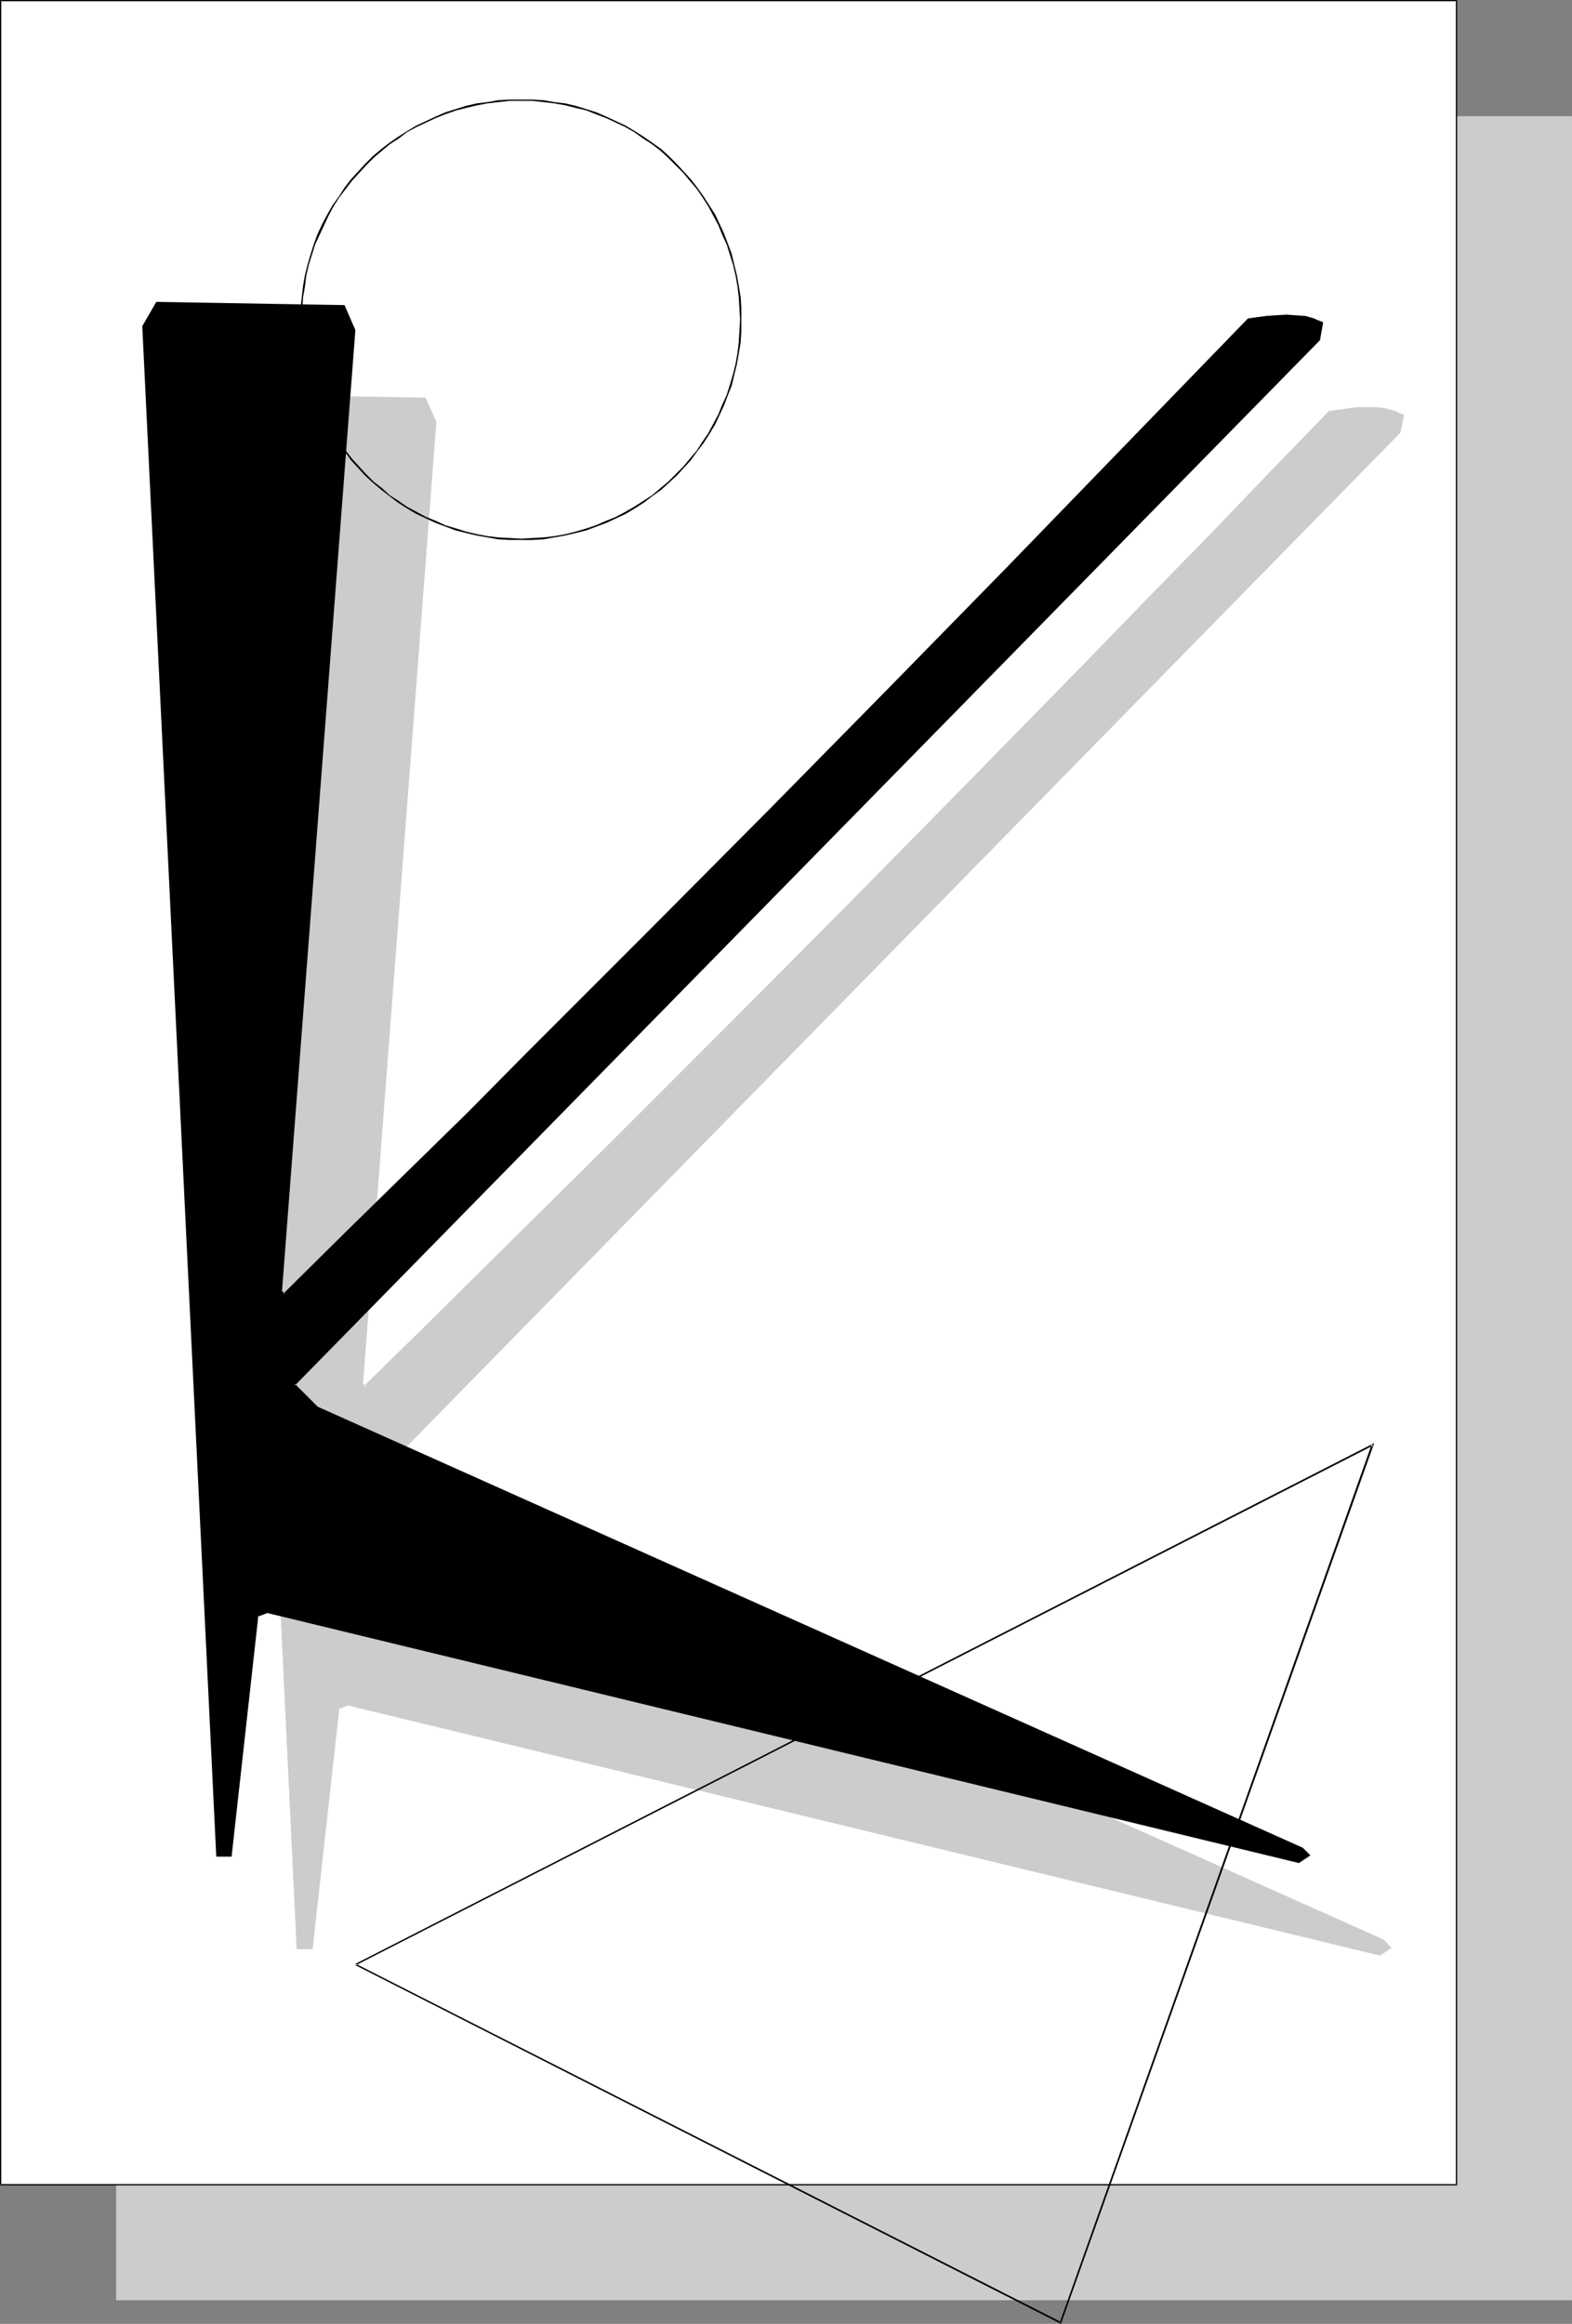 <?xml version="1.0" encoding="UTF-8" standalone="no"?>
<svg
   version="1.0"
   width="105.33mm"
   height="155.668mm"
   id="svg12"
   sodipodi:docname="Desert K.wmf"
   xmlns:inkscape="http://www.inkscape.org/namespaces/inkscape"
   xmlns:sodipodi="http://sodipodi.sourceforge.net/DTD/sodipodi-0.dtd"
   xmlns="http://www.w3.org/2000/svg"
   xmlns:svg="http://www.w3.org/2000/svg">
  <rect width="100%" height="100%" fill="#808080" stroke="none"/>
  <sodipodi:namedview
     id="namedview12"
     pagecolor="#ffffff"
     bordercolor="#000000"
     borderopacity="0.25"
     inkscape:showpageshadow="2"
     inkscape:pageopacity="0.0"
     inkscape:pagecheckerboard="0"
     inkscape:deskcolor="#d1d1d1"
     inkscape:document-units="mm" />
  <defs
     id="defs1">
    <pattern
       id="WMFhbasepattern"
       patternUnits="userSpaceOnUse"
       width="6"
       height="6"
       x="0"
       y="0" />
  </defs>
  <path
     style="fill:#cccccc;fill-opacity:1;fill-rule:evenodd;stroke:none"
     d="M 29.405,29.41 H 398.096 V 582.374 H 29.405 Z"
     id="path1" />
  <path
     style="fill:#ffffff;fill-opacity:1;fill-rule:evenodd;stroke:none"
     d="M 0.162,0.162 H 368.853 V 553.126 H 0.162 Z"
     id="path2" />
  <path
     style="fill:#000000;fill-opacity:1;fill-rule:evenodd;stroke:none"
     d="M 0.323,0.162 0.162,0.323 H 368.853 L 368.691,0.162 V 553.126 l 0.162,-0.162 H 0.162 l 0.162,0.162 V 0.162 L 0,0 V 553.288 H 369.014 V 0 H 0 Z"
     id="path3" />
  <path
     style="fill:#cccccc;fill-opacity:1;fill-rule:evenodd;stroke:none"
     d="m 110.026,106.973 -18.58,243.356 0.969,0.808 15.672,-15.351 15.51,-15.19 15.51,-15.351 15.187,-15.19 30.536,-30.541 30.374,-30.541 30.213,-30.702 30.213,-31.025 15.187,-15.513 15.187,-15.674 15.349,-15.836 15.349,-15.836 2.262,-0.323 2.262,-0.323 2.423,-0.323 h 2.585 2.423 l 2.262,0.485 1.293,0.162 0.969,0.323 1.131,0.323 0.969,0.485 -0.969,4.363 -259.473,264.363 5.978,5.979 249.295,111.498 1.777,1.778 -2.585,1.616 -261.25,-63.344 -2.423,0.808 -6.786,60.92 h -3.393 l -18.58,-387.011 3.393,-5.979 47.339,0.808 z"
     id="path4" />
  <path
     style="fill:#cccccc;fill-opacity:1;fill-rule:evenodd;stroke:none"
     d="m 109.864,107.135 -0.162,-0.323 -18.58,243.679 1.293,1.131 15.833,-15.513 15.672,-15.351 15.349,-15.351 15.349,-15.19 30.536,-30.541 30.374,-30.541 30.213,-30.702 30.213,-30.864 15.187,-15.674 15.187,-15.513 15.187,-15.836 15.349,-15.836 h -0.162 l 2.262,-0.323 2.262,-0.323 2.585,-0.162 h -0.162 l 2.585,-0.162 2.423,0.162 v 0 l 2.262,0.323 1.131,0.162 v 0 l 1.131,0.323 h -0.162 l 1.131,0.323 0.969,0.485 -0.162,-0.323 -0.969,4.201 0.162,-0.162 -259.635,264.686 6.139,6.302 249.456,111.498 h -0.162 l 1.616,1.616 0.162,-0.485 -2.585,1.616 h 0.323 L 88.053,431.125 l -2.747,0.97 -6.786,60.92 0.323,-0.162 h -3.393 l 0.323,0.323 -18.58,-387.011 v 0.162 l 3.393,-5.979 -0.323,0.162 47.339,0.808 -0.323,-0.162 2.585,5.979 0.646,-0.323 -2.747,-6.14 -47.662,-0.808 -3.554,6.14 18.58,387.496 h 4.039 l 6.786,-61.081 -0.162,0.323 2.423,-0.97 h -0.162 l 261.412,63.344 2.908,-1.939 -1.939,-2.101 -249.456,-111.498 h 0.162 l -5.978,-5.817 v 0.485 L 354.635,109.559 l 0.969,-4.525 -1.293,-0.485 -0.969,-0.485 v 0 l -1.131,-0.323 v 0 l -1.131,-0.323 -2.423,-0.323 v 0 h -2.423 -2.585 v 0 l -2.423,0.323 -2.423,0.323 -2.262,0.323 -15.51,15.998 -15.187,15.836 -15.187,15.513 -15.187,15.674 -30.213,30.864 -30.213,30.702 -30.374,30.541 -30.536,30.541 -15.349,15.19 -15.51,15.351 -15.51,15.351 -15.672,15.351 h 0.485 l -0.808,-0.97 0.162,0.323 18.58,-243.518 z"
     id="path5" />
  <path
     style="fill:#000000;fill-opacity:1;fill-rule:evenodd;stroke:none"
     d="m 89.669,83.543 -18.58,243.356 0.808,0.808 15.672,-15.351 15.51,-15.19 15.51,-15.351 15.349,-15.19 30.536,-30.541 30.213,-30.541 30.213,-30.702 30.374,-31.025 15.026,-15.513 15.349,-15.674 15.187,-15.674 15.349,-15.998 2.262,-0.323 2.262,-0.323 2.423,-0.162 2.585,-0.162 2.423,0.162 2.423,0.323 1.131,0.162 0.969,0.323 1.131,0.485 0.969,0.485 -0.808,4.201 -259.473,264.363 5.816,5.979 249.295,111.659 1.777,1.616 -2.585,1.616 -261.089,-63.344 -2.585,0.808 -6.786,60.92 H 54.932 L 36.352,82.735 39.745,76.756 87.083,77.725 Z"
     id="path6" />
  <path
     style="fill:#000000;fill-opacity:1;fill-rule:evenodd;stroke:none"
     d="m 89.345,83.704 v -0.162 l -18.742,243.518 1.293,1.131 15.995,-15.513 15.51,-15.351 15.51,-15.19 15.349,-15.351 30.374,-30.541 30.374,-30.379 30.213,-30.864 30.213,-30.864 15.187,-15.674 15.187,-15.513 15.187,-15.836 15.349,-15.836 h -0.162 l 2.262,-0.323 2.423,-0.323 2.423,-0.162 h -0.162 l 2.585,-0.162 2.423,0.162 v 0 l 2.262,0.323 1.131,0.162 v 0 l 1.131,0.323 0.969,0.485 v 0 l 0.969,0.323 -0.162,-0.323 -0.808,4.201 V 85.805 L 73.997,350.491 l 6.139,6.302 249.295,111.498 v 0 l 1.616,1.778 0.162,-0.646 -2.585,1.616 h 0.323 l -261.25,-63.344 -2.908,0.97 -6.786,61.081 0.323,-0.323 h -3.393 l 0.485,0.323 L 36.675,82.735 v 0.162 l 3.393,-5.979 -0.323,0.162 47.339,0.97 -0.323,-0.323 2.585,5.979 0.646,-0.162 -2.747,-6.302 -47.662,-0.808 -3.554,6.14 18.742,387.495 h 3.878 l 6.786,-61.081 -0.162,0.323 2.585,-0.97 h -0.323 l 261.412,63.344 2.908,-1.939 -1.939,-1.939 -249.456,-111.659 0.162,0.162 -5.978,-5.979 v 0.485 L 334.278,86.128 l 0.808,-4.525 -1.131,-0.485 h -0.162 l -0.969,-0.485 -1.131,-0.323 v 0 l -1.131,-0.323 -2.423,-0.162 v 0 l -2.423,-0.162 -2.585,0.162 v 0 l -2.423,0.162 -2.423,0.323 -2.262,0.323 -15.51,15.998 -15.187,15.674 -15.187,15.674 -15.187,15.674 -30.213,30.864 -30.213,30.702 -30.374,30.541 -30.536,30.541 -15.187,15.351 -15.51,15.19 -15.672,15.351 -15.51,15.351 h 0.485 l -0.969,-0.808 0.162,0.162 18.58,-243.356 z"
     id="path7" />
  <path
     style="fill:#000000;fill-opacity:1;fill-rule:evenodd;stroke:none"
     d="m 76.582,80.957 v -2.909 l 0.162,-2.747 0.485,-2.747 0.323,-2.747 0.646,-2.747 0.808,-2.585 0.808,-2.585 1.131,-2.424 1.131,-2.424 1.131,-2.424 1.293,-2.424 1.454,-2.262 1.616,-2.101 1.616,-2.101 1.777,-1.939 1.777,-1.939 1.939,-1.939 2.1,-1.778 1.939,-1.616 2.262,-1.454 2.1,-1.616 2.423,-1.293 2.423,-1.131 2.423,-1.131 2.423,-0.97 2.747,-0.97 2.585,-0.646 2.747,-0.646 2.585,-0.485 2.747,-0.323 2.908,-0.323 h 2.908 v -0.323 h -2.908 l -2.908,0.162 -2.747,0.485 -2.747,0.323 -2.747,0.646 -2.585,0.808 -2.585,0.808 -2.585,1.131 -2.423,1.131 -2.423,1.131 -2.423,1.454 -2.262,1.454 -2.1,1.454 -2.1,1.616 -2.1,1.778 -1.939,1.939 -1.777,1.939 -1.777,1.939 -1.616,2.101 -1.454,2.262 -1.616,2.262 -1.293,2.262 -1.293,2.424 -1.131,2.424 -0.969,2.585 -0.808,2.585 -0.808,2.747 -0.646,2.585 -0.485,2.747 -0.323,2.909 -0.323,2.747 v 2.909 z"
     id="path8" />
  <path
     style="fill:#000000;fill-opacity:1;fill-rule:evenodd;stroke:none"
     d="m 131.999,25.531 h 2.747 l 2.908,0.323 2.747,0.323 2.747,0.485 2.585,0.646 2.747,0.646 2.423,0.97 2.585,0.97 2.423,1.131 2.423,1.131 2.262,1.293 2.262,1.616 2.262,1.454 2.1,1.616 1.939,1.778 1.939,1.939 1.939,1.939 1.616,1.939 1.777,2.101 1.454,2.101 1.454,2.262 1.293,2.424 1.293,2.424 0.969,2.424 1.131,2.424 0.808,2.585 0.808,2.585 0.646,2.747 0.485,2.747 0.323,2.747 0.162,2.747 0.162,2.909 h 0.323 v -2.909 l -0.162,-2.747 -0.485,-2.909 -0.485,-2.747 -0.646,-2.585 -0.646,-2.747 -0.969,-2.585 -0.969,-2.585 -1.131,-2.424 -1.131,-2.424 -1.454,-2.262 -1.454,-2.262 -1.616,-2.262 -1.616,-2.101 -1.777,-1.939 -1.777,-1.939 -1.939,-1.939 -1.939,-1.778 -2.262,-1.616 -2.1,-1.454 -2.262,-1.454 -2.423,-1.454 -2.423,-1.131 -2.423,-1.131 -2.585,-1.131 -2.585,-0.808 -2.585,-0.808 -2.747,-0.646 -2.747,-0.323 -2.747,-0.485 -2.908,-0.162 h -2.747 z"
     id="path9" />
  <path
     style="fill:#000000;fill-opacity:1;fill-rule:evenodd;stroke:none"
     d="m 187.415,80.957 -0.162,2.909 -0.162,2.747 -0.323,2.747 -0.485,2.747 -0.646,2.585 -0.808,2.747 -0.808,2.585 -1.131,2.424 -0.969,2.424 -1.293,2.424 -1.293,2.424 -1.454,2.101 -1.454,2.262 -1.777,2.101 -1.616,1.939 -1.939,1.939 -1.939,1.939 -1.939,1.616 -2.1,1.778 -2.262,1.454 -2.262,1.454 -2.262,1.293 -2.423,1.293 -2.423,0.97 -2.585,1.131 -2.423,0.808 -2.747,0.808 -2.585,0.646 -2.747,0.485 -2.747,0.323 -2.908,0.162 -2.747,0.162 v 0.323 h 2.747 l 2.908,-0.162 2.747,-0.485 2.747,-0.485 2.747,-0.646 2.585,-0.646 2.585,-0.97 2.585,-0.97 2.423,-1.131 2.423,-1.131 2.423,-1.454 2.262,-1.454 2.1,-1.616 2.262,-1.616 1.939,-1.778 1.939,-1.778 1.777,-1.939 1.777,-1.939 1.616,-2.262 1.616,-2.101 1.454,-2.262 1.454,-2.424 1.131,-2.424 1.131,-2.424 0.969,-2.585 0.969,-2.424 0.646,-2.747 0.646,-2.585 0.485,-2.747 0.485,-2.909 0.162,-2.747 v -2.909 z"
     id="path10" />
  <path
     style="fill:#000000;fill-opacity:1;fill-rule:evenodd;stroke:none"
     d="m 131.999,136.383 -2.908,-0.162 -2.908,-0.162 -2.747,-0.323 -2.585,-0.485 -2.747,-0.646 -2.585,-0.808 -2.747,-0.808 -2.423,-1.131 -2.423,-0.97 -2.423,-1.293 -2.423,-1.293 -2.1,-1.454 -2.262,-1.454 -1.939,-1.778 -2.1,-1.616 -1.939,-1.939 -1.777,-1.939 -1.777,-1.939 -1.616,-2.101 -3.07,-4.363 -1.293,-2.424 -1.131,-2.424 -1.131,-2.424 -1.131,-2.424 -0.808,-2.585 -0.808,-2.747 -0.646,-2.585 -0.323,-2.747 -0.485,-2.747 -0.162,-2.747 v -2.909 h -0.485 v 2.909 l 0.323,2.747 0.323,2.909 0.485,2.747 0.646,2.585 0.808,2.747 0.808,2.424 0.969,2.585 1.131,2.424 1.293,2.424 1.293,2.424 3.07,4.363 1.616,2.262 1.777,1.939 1.777,1.939 1.939,1.778 2.1,1.778 2.1,1.616 2.1,1.616 2.262,1.454 2.423,1.454 2.423,1.131 2.423,1.131 2.585,0.97 2.585,0.97 2.585,0.646 2.747,0.646 2.747,0.485 2.747,0.485 2.908,0.162 h 2.908 z"
     id="path11" />
  <path
     style="fill:#000000;fill-opacity:1;fill-rule:evenodd;stroke:none"
     d="M 90.153,497.539 347.688,366.004 347.364,365.681 268.359,588.03 268.682,587.868 90.153,497.216 89.992,497.539 268.682,588.353 348.011,365.358 89.992,497.216 Z"
     id="path12" />
</svg>
